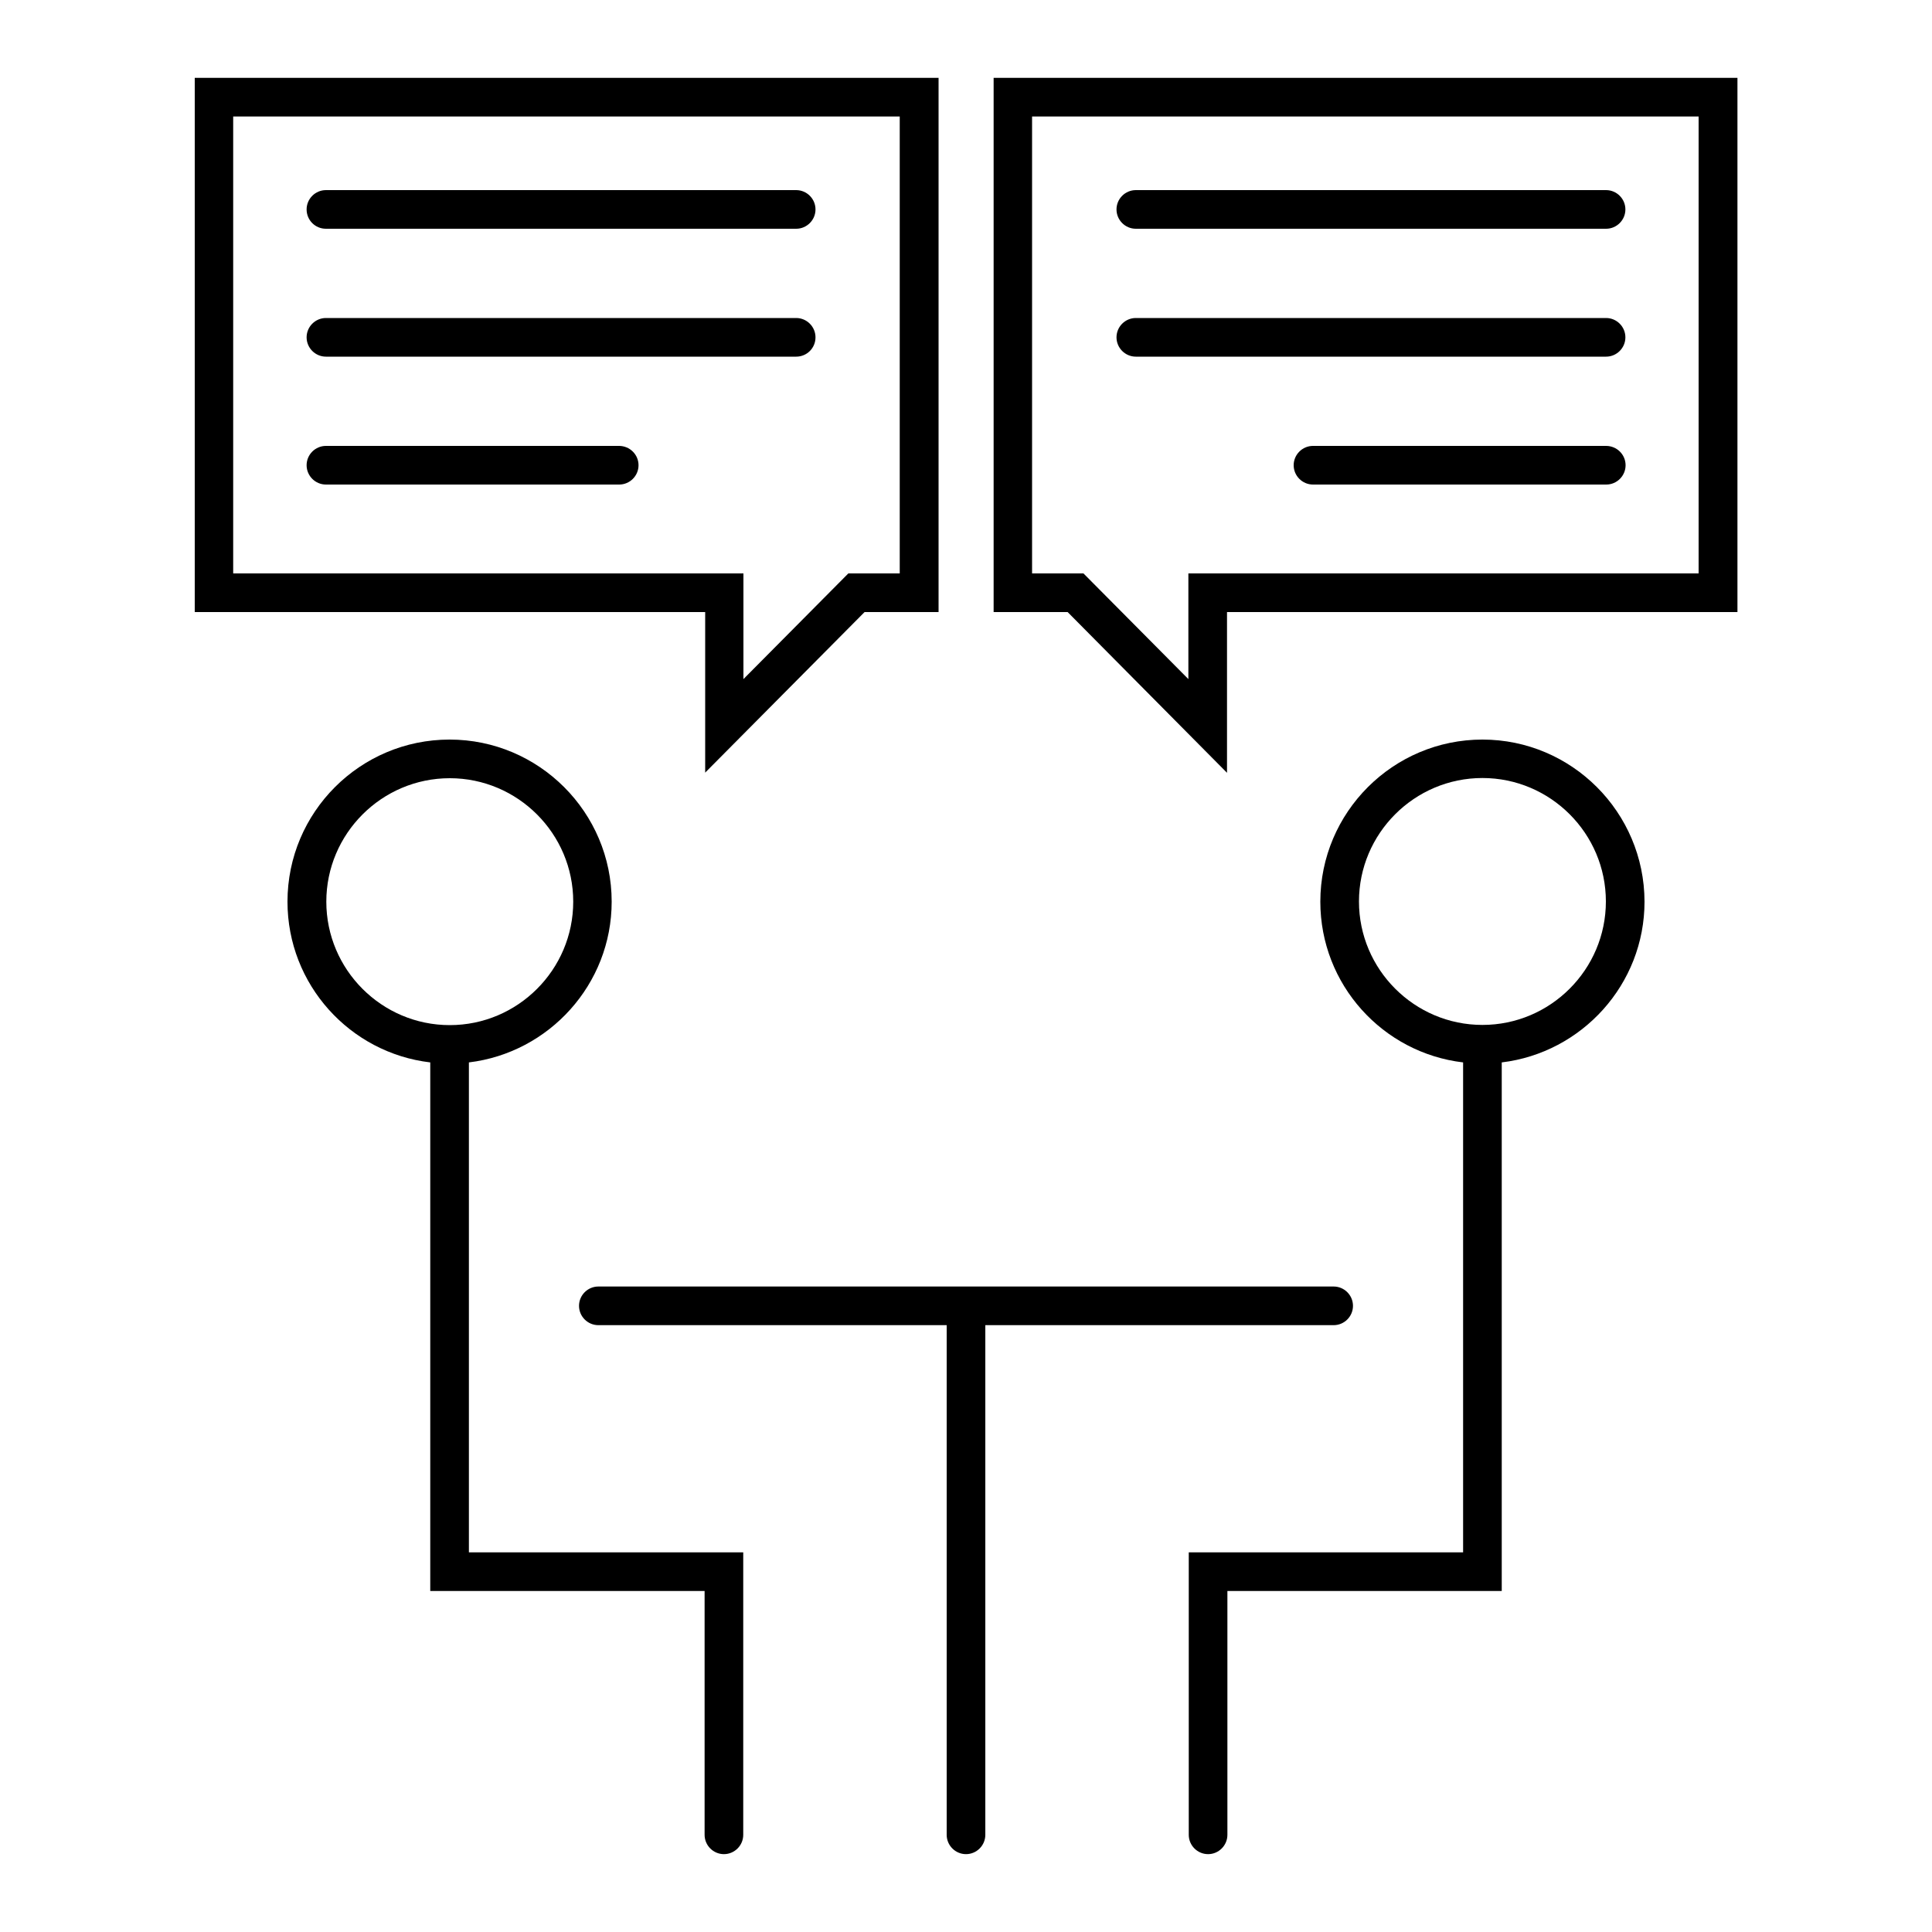 <svg width="70" height="70" viewBox="0 0 70 70" fill="none" xmlns="http://www.w3.org/2000/svg">
<path d="M25.543 28L31.325 22.176H34.006V2.821H7.056V22.176H25.55V28H25.543ZM8.449 4.221H32.599V20.776H30.737L26.936 24.605V20.776H8.449V4.221Z" fill="black"/>
<path d="M29.547 12.222C29.547 11.837 29.232 11.522 28.847 11.522H11.809C11.424 11.522 11.109 11.837 11.109 12.222C11.109 12.607 11.424 12.922 11.809 12.922H28.847C29.232 12.922 29.547 12.614 29.547 12.222Z" fill="black"/>
<path d="M22.428 16.156H11.809C11.424 16.156 11.109 16.471 11.109 16.856C11.109 17.241 11.424 17.556 11.809 17.556H22.435C22.82 17.556 23.135 17.241 23.135 16.856C23.135 16.471 22.82 16.156 22.428 16.156Z" fill="black"/>
<path d="M11.809 8.288H28.847C29.232 8.288 29.547 7.973 29.547 7.588C29.547 7.203 29.232 6.888 28.847 6.888H11.809C11.424 6.888 11.109 7.203 11.109 7.588C11.109 7.973 11.417 8.288 11.809 8.288Z" fill="black"/>
<path d="M36.001 2.821V22.176H38.682L44.457 28V22.176H62.951V2.821H36.001ZM61.551 20.776H43.057V24.605L39.256 20.776H37.394V4.221H61.544V20.776H61.551Z" fill="black"/>
<path d="M41.153 12.922H58.191C58.576 12.922 58.891 12.607 58.891 12.222C58.891 11.837 58.576 11.522 58.191 11.522H41.153C40.768 11.522 40.453 11.837 40.453 12.222C40.453 12.607 40.768 12.922 41.153 12.922Z" fill="black"/>
<path d="M58.191 16.156H47.572C47.187 16.156 46.872 16.471 46.872 16.856C46.872 17.241 47.187 17.556 47.572 17.556H58.198C58.583 17.556 58.898 17.241 58.898 16.856C58.898 16.471 58.583 16.156 58.191 16.156Z" fill="black"/>
<path d="M41.153 8.288H58.191C58.576 8.288 58.891 7.973 58.891 7.588C58.891 7.203 58.576 6.888 58.191 6.888H41.153C40.768 6.888 40.453 7.203 40.453 7.588C40.453 7.973 40.768 8.288 41.153 8.288Z" fill="black"/>
<path d="M53.711 26.796C50.477 26.796 47.838 29.428 47.838 32.669C47.838 35.672 50.099 38.15 53.011 38.493V56.245H43.071V66.479C43.071 66.864 43.386 67.179 43.771 67.179C44.156 67.179 44.471 66.864 44.471 66.479V57.645H54.411V38.493C57.316 38.143 59.584 35.665 59.584 32.669C59.577 29.428 56.945 26.796 53.711 26.796ZM53.711 37.135C51.247 37.135 49.238 35.126 49.238 32.662C49.238 30.198 51.247 28.189 53.711 28.189C56.175 28.189 58.184 30.198 58.184 32.662C58.184 35.126 56.175 37.135 53.711 37.135Z" fill="black"/>
<path d="M16.989 38.493C19.894 38.143 22.162 35.665 22.162 32.669C22.162 29.435 19.53 26.796 16.289 26.796C13.048 26.796 10.416 29.428 10.416 32.669C10.416 35.672 12.677 38.15 15.589 38.493V57.645H25.529V66.479C25.529 66.864 25.844 67.179 26.229 67.179C26.614 67.179 26.929 66.864 26.929 66.479V56.245H16.989V38.493ZM11.823 32.669C11.823 30.205 13.832 28.196 16.296 28.196C18.76 28.196 20.769 30.205 20.769 32.669C20.769 35.133 18.76 37.142 16.296 37.142C13.832 37.142 11.823 35.133 11.823 32.669Z" fill="black"/>
<path d="M49.021 47.313C49.021 46.928 48.706 46.613 48.321 46.613H21.679C21.294 46.613 20.979 46.928 20.979 47.313C20.979 47.698 21.294 48.013 21.679 48.013H34.3V66.479C34.3 66.864 34.615 67.179 35 67.179C35.385 67.179 35.7 66.864 35.7 66.479V48.013H48.321C48.706 48.013 49.021 47.698 49.021 47.313Z" fill="black"/>
</svg>
